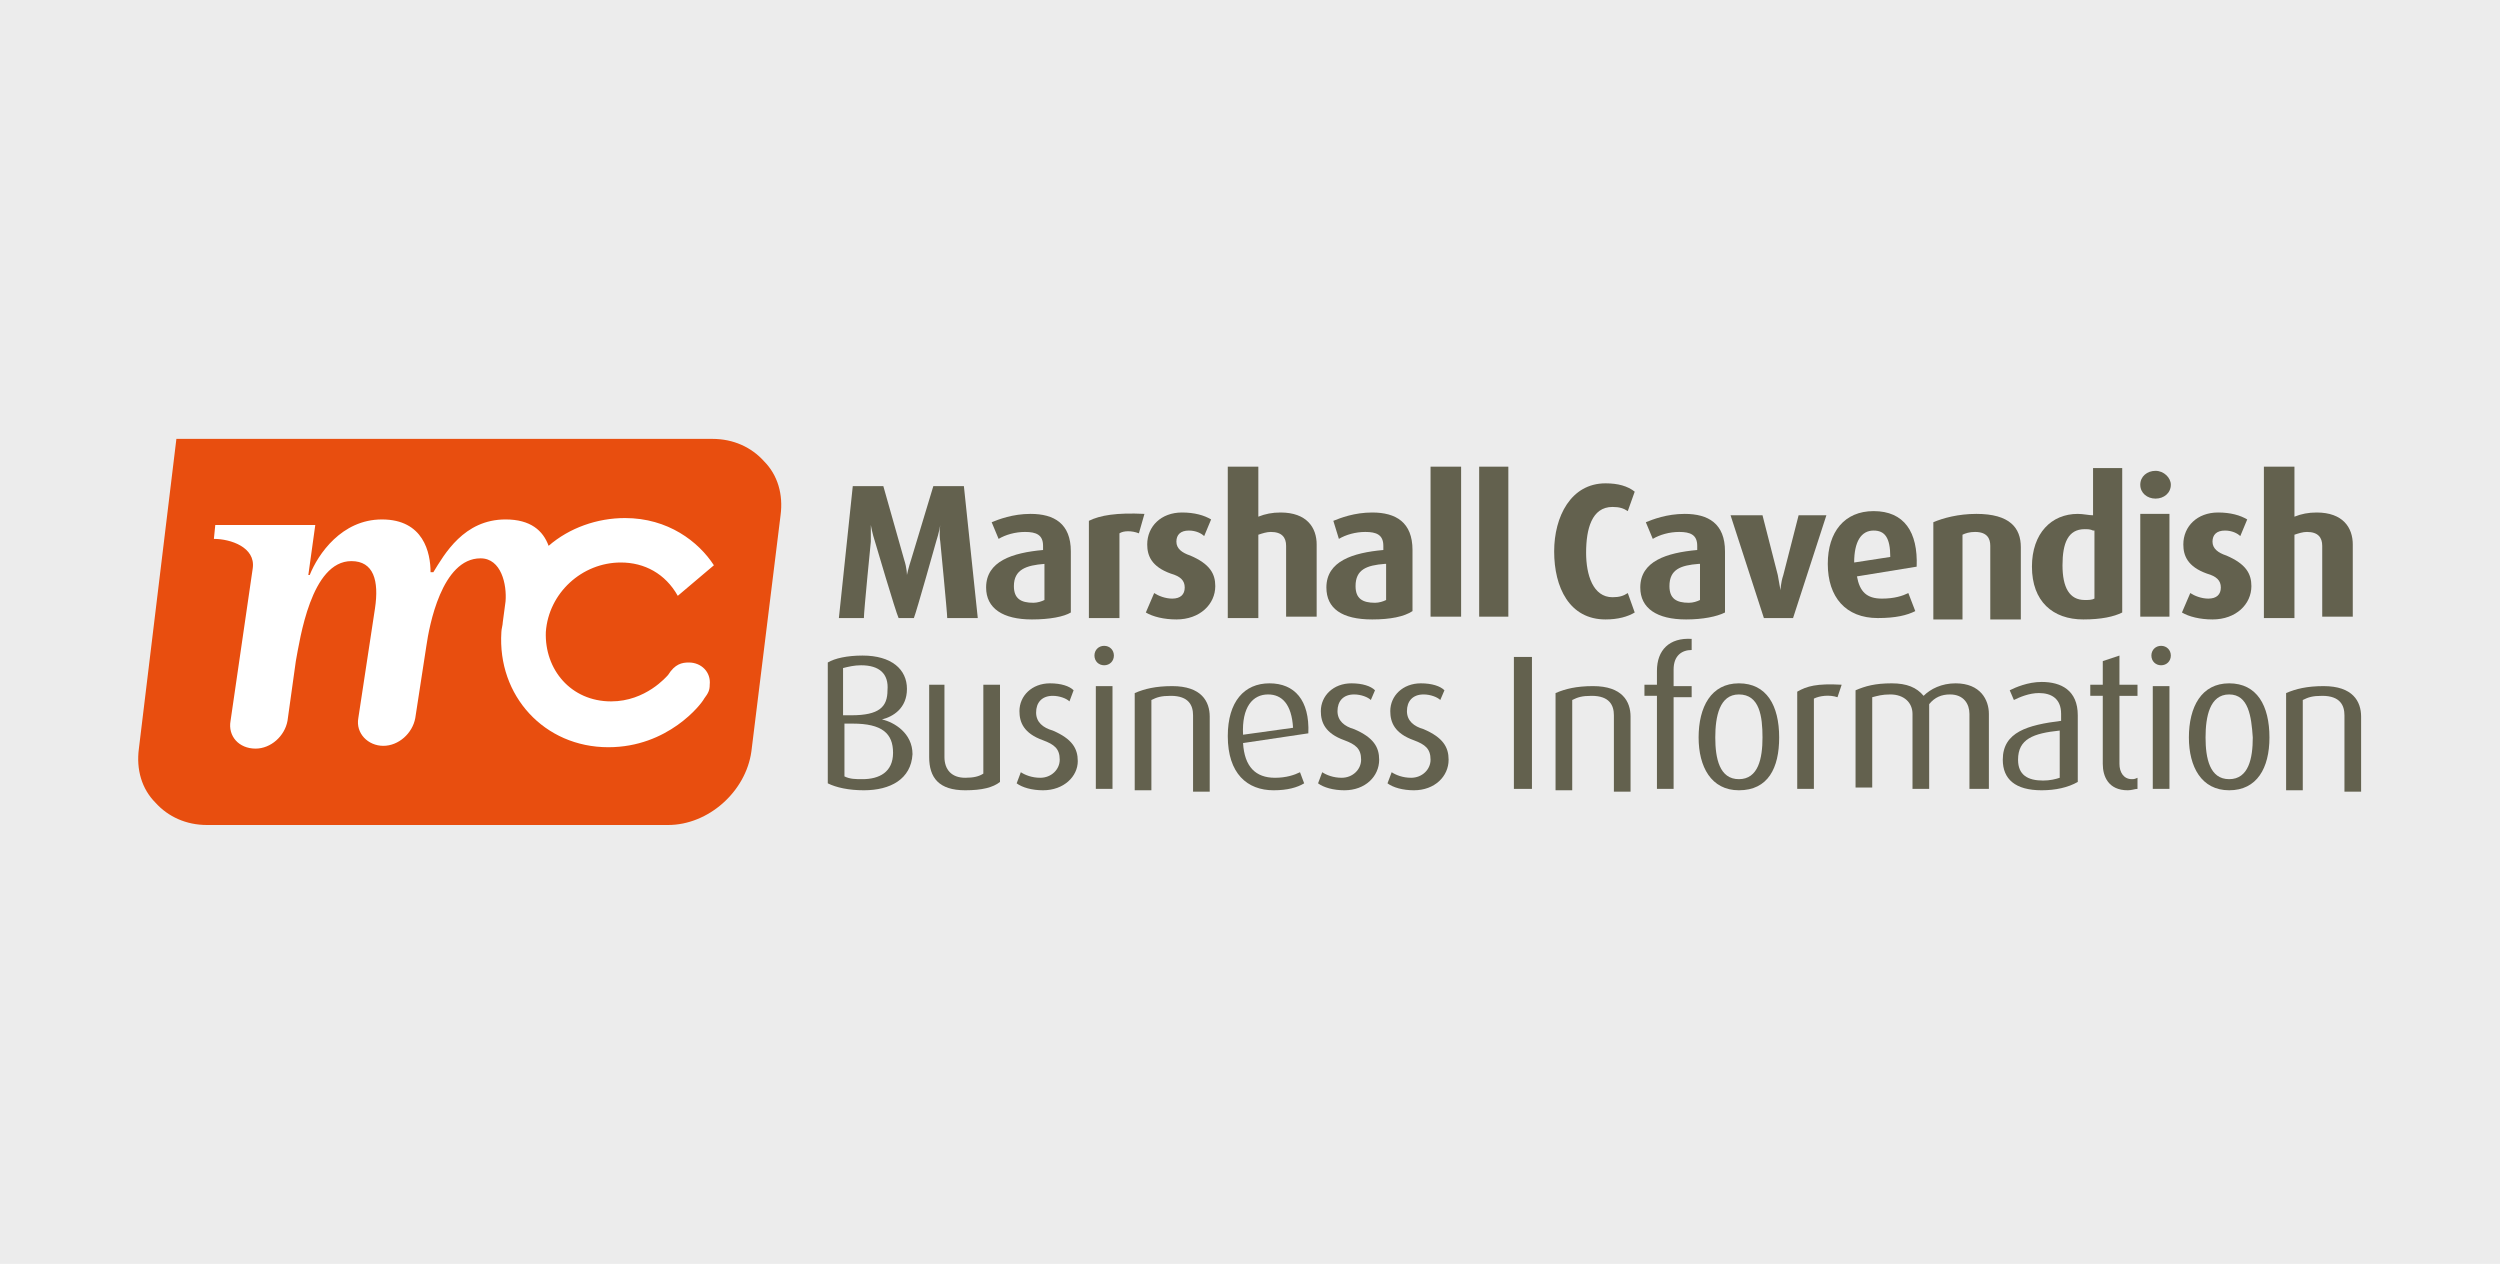 <?xml version="1.0" encoding="utf-8"?>
<!-- Generator: Adobe Illustrator 24.2.3, SVG Export Plug-In . SVG Version: 6.00 Build 0)  -->
<svg version="1.1" id="Layer_1" xmlns="http://www.w3.org/2000/svg" xmlns:xlink="http://www.w3.org/1999/xlink" x="0px" y="0px"
	 viewBox="0 0 180 91" style="enable-background:new 0 0 180 91;" xml:space="preserve">
<style type="text/css">
	.st0{fill:#ECECEC;}
	.st1{fill:#63614E;}
	.st2{fill:#E84E0F;}
	.st3{fill:#FFFFFF;}
	.st4{clip-path:url(#SVGID_2_);fill:#83C1EB;}
	.st5{clip-path:url(#SVGID_2_);fill:#005BA8;}
	.st6{clip-path:url(#SVGID_2_);fill:#FFFFFF;}
	.st7{fill:#005BA8;}
	.st8{clip-path:url(#SVGID_4_);fill:#005BA8;}
	.st9{fill:#0033A1;}
	.st10{enable-background:new    ;}
	.st11{fill:#00466B;}
	.st12{fill-rule:evenodd;clip-rule:evenodd;fill:#00466B;}
</style>
<g>
	<rect x="-4" y="-2" class="st0" width="188" height="95"/>
</g>
<g>
	<g>
		<path class="st1" d="M68.2,44.5c0-0.4-0.5-5.5-0.5-5.5c-0.1-0.6,0-1.2,0-1.2h0c0,0-0.1,0.6-0.3,1.2c0,0-1.4,5-1.6,5.5h-1.1
			C64.5,44.1,63,39,63,39c-0.2-0.6-0.3-1.2-0.3-1.2h0c0,0,0,0.6,0,1.2c0,0-0.5,5-0.5,5.5h-1.8l1-9.5h2.2l1.5,5.3
			c0.2,0.6,0.2,1.1,0.2,1.1h0c0,0,0.1-0.5,0.3-1.1l1.6-5.3h2.2l1,9.5H68.2z"/>
		<path class="st1" d="M74.3,44.6c-2.1,0-3.3-0.8-3.3-2.3c0-1.9,1.9-2.5,4.1-2.7v-0.3c0-0.8-0.5-1-1.3-1c-0.7,0-1.4,0.2-1.9,0.5
			l-0.5-1.2c0.5-0.2,1.5-0.6,2.8-0.6c1.7,0,2.9,0.7,2.9,2.7v4.4C76.6,44.4,75.6,44.6,74.3,44.6z M75.2,40.6C73.9,40.7,73,41,73,42.2
			c0,0.9,0.5,1.2,1.4,1.2c0.3,0,0.6-0.1,0.8-0.2V40.6z"/>
		<path class="st1" d="M82,38.4c-0.5-0.2-1.1-0.2-1.4,0v6.1h-2.2v-7c0.8-0.4,2-0.6,4-0.5L82,38.4z"/>
		<path class="st1" d="M84.7,44.6c-0.9,0-1.7-0.2-2.2-0.5l0.6-1.4c0.3,0.2,0.8,0.4,1.3,0.4c0.6,0,0.9-0.3,0.9-0.8c0-0.5-0.3-0.8-1-1
			c-1.4-0.5-1.7-1.3-1.7-2.1c0-1.3,1-2.3,2.5-2.3c0.9,0,1.6,0.2,2.1,0.5l-0.5,1.2c-0.2-0.2-0.6-0.4-1.1-0.4c-0.6,0-0.9,0.3-0.9,0.8
			c0,0.5,0.4,0.8,1,1c1.4,0.6,1.8,1.3,1.8,2.2C87.5,43.5,86.4,44.6,84.7,44.6z"/>
		<path class="st1" d="M92.6,44.5v-5.2c0-0.6-0.3-1-1.1-1c-0.3,0-0.6,0.1-0.9,0.2v6h-2.2V33.6h2.2v3.6c0.5-0.2,1-0.3,1.6-0.3
			c1.9,0,2.6,1.1,2.6,2.3v5.2H92.6z"/>
		<path class="st1" d="M98.8,44.6c-2.2,0-3.3-0.8-3.3-2.3c0-1.9,1.9-2.5,4.1-2.7v-0.3c0-0.8-0.5-1-1.3-1c-0.7,0-1.4,0.2-1.9,0.5
			L96,37.5c0.5-0.2,1.5-0.6,2.8-0.6c1.7,0,2.9,0.7,2.9,2.7v4.4C101.1,44.4,100.1,44.6,98.8,44.6z M99.7,40.6
			c-1.3,0.1-2.1,0.4-2.1,1.6c0,0.9,0.5,1.2,1.4,1.2c0.3,0,0.6-0.1,0.8-0.2V40.6z"/>
		<path class="st1" d="M103,44.5V33.6h2.2v10.8H103z"/>
		<path class="st1" d="M106.5,44.5V33.6h2.1v10.8H106.5z"/>
		<path class="st1" d="M115.6,44.6c-2.6,0-3.7-2.3-3.7-4.9c0-2.5,1.2-4.9,3.7-4.9c0.9,0,1.6,0.2,2.1,0.6l-0.5,1.4
			c-0.3-0.2-0.6-0.3-1.1-0.3c-1.5,0-1.9,1.6-1.9,3.3c0,1.6,0.5,3.2,1.9,3.2c0.5,0,0.8-0.1,1.1-0.3l0.5,1.4
			C117.2,44.4,116.5,44.6,115.6,44.6z"/>
		<path class="st1" d="M121.4,44.6c-2.1,0-3.3-0.8-3.3-2.3c0-1.9,1.9-2.5,4.1-2.7v-0.3c0-0.8-0.5-1-1.3-1c-0.7,0-1.4,0.2-1.9,0.5
			l-0.5-1.2c0.5-0.2,1.5-0.6,2.8-0.6c1.7,0,2.9,0.7,2.9,2.7v4.4C123.6,44.4,122.6,44.6,121.4,44.6z M122.3,40.6
			c-1.3,0.1-2.1,0.4-2.1,1.6c0,0.9,0.5,1.2,1.4,1.2c0.3,0,0.6-0.1,0.8-0.2V40.6z"/>
		<path class="st1" d="M129.1,44.5h-2.1l-2.4-7.4h2.3l1.1,4.3c0.1,0.6,0.2,1.1,0.2,1.1h0c0,0,0-0.5,0.2-1.1l1.1-4.3h2L129.1,44.5z"
			/>
		<path class="st1" d="M133.7,41.5c0.2,1.1,0.7,1.6,1.8,1.6c0.9,0,1.5-0.2,1.9-0.4l0.5,1.3c-0.6,0.3-1.4,0.5-2.7,0.5
			c-2.3,0-3.6-1.5-3.6-3.9c0-2.3,1.2-3.8,3.3-3.8c2.2,0,3.2,1.5,3.1,4L133.7,41.5z M134.9,38.2c-0.9,0-1.4,0.8-1.4,2.3l2.6-0.4
			C136.1,38.7,135.7,38.2,134.9,38.2z"/>
		<path class="st1" d="M143.3,44.5v-5.2c0-0.5-0.2-1-1.1-1c-0.4,0-0.7,0.1-0.9,0.2v6.1h-2.1v-7c0.7-0.3,1.8-0.6,3.1-0.6
			c2.4,0,3.2,1,3.2,2.4v5.2H143.3z"/>
		<path class="st1" d="M150,44.6c-2.2,0-3.7-1.3-3.7-3.8c0-2.4,1.4-3.8,3.3-3.8c0.4,0,0.8,0.1,1.1,0.1v-3.4h2.1v10.4
			C152.2,44.4,151.3,44.6,150,44.6z M150.7,38.2c-0.2-0.1-0.4-0.1-0.6-0.1c-1.2,0-1.6,1-1.6,2.6c0,1.6,0.5,2.5,1.6,2.5
			c0.3,0,0.5,0,0.7-0.1V38.2z"/>
		<path class="st1" d="M155.2,35.9c-0.6,0-1.1-0.4-1.1-1c0-0.6,0.5-1,1.1-1c0.6,0,1.1,0.5,1.1,1C156.3,35.5,155.8,35.9,155.2,35.9z
			 M154.1,44.5V37h2.1v7.4H154.1z"/>
		<path class="st1" d="M159.3,44.6c-0.9,0-1.7-0.2-2.2-0.5l0.6-1.4c0.3,0.2,0.8,0.4,1.3,0.4c0.6,0,0.9-0.3,0.9-0.8
			c0-0.5-0.3-0.8-1-1c-1.4-0.5-1.7-1.3-1.7-2.1c0-1.3,1-2.3,2.5-2.3c0.9,0,1.6,0.2,2.1,0.5l-0.5,1.2c-0.2-0.2-0.6-0.4-1.1-0.4
			c-0.6,0-0.9,0.3-0.9,0.8c0,0.5,0.4,0.8,1,1c1.4,0.6,1.8,1.3,1.8,2.2C162.1,43.5,161,44.6,159.3,44.6z"/>
		<path class="st1" d="M167.2,44.5v-5.2c0-0.6-0.3-1-1.1-1c-0.3,0-0.6,0.1-0.9,0.2v6H163V33.6h2.2v3.6c0.5-0.2,1-0.3,1.6-0.3
			c1.9,0,2.6,1.1,2.6,2.3v5.2H167.2z"/>
		<path class="st1" d="M62.2,56.9c-1.1,0-2-0.2-2.6-0.5v-8.7c0.5-0.3,1.4-0.5,2.5-0.5c2.1,0,3.2,1,3.2,2.4c0,1.4-1,2-1.8,2.2v0
			c0.9,0.2,2.2,1,2.2,2.5C65.6,56.1,64.1,56.9,62.2,56.9z M62,47.9c-0.5,0-0.9,0.1-1.3,0.2v3.4h0.6c2,0,2.6-0.6,2.6-1.8
			C64,48.5,63.3,47.9,62,47.9z M61.4,52.1h-0.6v3.8c0.4,0.2,0.8,0.2,1.3,0.2c1.2,0,2.2-0.5,2.2-1.9C64.3,52.8,63.5,52.1,61.4,52.1z"
			/>
		<path class="st1" d="M69.5,56.9c-1.9,0-2.6-0.9-2.6-2.4v-5.2H68v5.2c0,0.9,0.5,1.5,1.5,1.5c0.6,0,1-0.1,1.3-0.3v-6.4h1.2v7
			C71.5,56.7,70.7,56.9,69.5,56.9z"/>
		<path class="st1" d="M75.1,56.9c-0.8,0-1.5-0.2-1.9-0.5l0.3-0.8c0.3,0.2,0.8,0.4,1.4,0.4c0.8,0,1.4-0.6,1.4-1.3
			c0-0.8-0.4-1.1-1.2-1.4c-1.4-0.5-1.7-1.3-1.7-2.1c0-1.1,0.9-2,2.2-2c0.8,0,1.4,0.2,1.7,0.5L77,50.5c-0.2-0.2-0.7-0.4-1.2-0.4
			c-0.8,0-1.2,0.5-1.2,1.2c0,0.7,0.5,1.1,1.2,1.3c1.4,0.6,1.8,1.3,1.8,2.2C77.6,55.9,76.6,56.9,75.1,56.9z"/>
		<path class="st1" d="M79.5,47.9c-0.4,0-0.7-0.3-0.7-0.7c0-0.4,0.3-0.7,0.7-0.7c0.4,0,0.7,0.3,0.7,0.7
			C80.2,47.6,79.9,47.9,79.5,47.9z M78.9,56.8v-7.4h1.2v7.4H78.9z"/>
		<path class="st1" d="M85.9,56.8v-5.3c0-0.7-0.3-1.4-1.6-1.4c-0.7,0-1,0.1-1.4,0.3v6.5h-1.2v-7c0.7-0.3,1.5-0.5,2.7-0.5
			c2.1,0,2.7,1.1,2.7,2.2v5.4H85.9z"/>
		<path class="st1" d="M89.5,53.5c0.1,1.7,0.9,2.5,2.3,2.5c0.8,0,1.4-0.2,1.8-0.4l0.3,0.8c-0.5,0.3-1.2,0.5-2.2,0.5
			c-1.9,0-3.3-1.2-3.3-3.9c0-2.5,1.2-3.8,3-3.8c1.8,0,2.9,1.2,2.8,3.6L89.5,53.5z M91.3,50c-1.1,0-1.9,0.9-1.8,2.9l3.6-0.5
			C93,50.7,92.3,50,91.3,50z"/>
		<path class="st1" d="M96.8,56.9c-0.8,0-1.5-0.2-1.9-0.5l0.3-0.8c0.3,0.2,0.8,0.4,1.4,0.4c0.8,0,1.4-0.6,1.4-1.3
			c0-0.8-0.4-1.1-1.2-1.4c-1.4-0.5-1.7-1.3-1.7-2.1c0-1.1,0.9-2,2.2-2c0.8,0,1.4,0.2,1.7,0.5l-0.3,0.7c-0.2-0.2-0.7-0.4-1.2-0.4
			c-0.8,0-1.2,0.5-1.2,1.2c0,0.7,0.5,1.1,1.2,1.3c1.4,0.6,1.8,1.3,1.8,2.2C99.3,55.9,98.3,56.9,96.8,56.9z"/>
		<path class="st1" d="M101.8,56.9c-0.8,0-1.5-0.2-1.9-0.5l0.3-0.8c0.3,0.2,0.8,0.4,1.4,0.4c0.8,0,1.4-0.6,1.4-1.3
			c0-0.8-0.4-1.1-1.2-1.4c-1.4-0.5-1.7-1.3-1.7-2.1c0-1.1,0.9-2,2.2-2c0.8,0,1.4,0.2,1.7,0.5l-0.3,0.7c-0.2-0.2-0.7-0.4-1.2-0.4
			c-0.8,0-1.2,0.5-1.2,1.2c0,0.7,0.5,1.1,1.2,1.3c1.4,0.6,1.8,1.3,1.8,2.2C104.3,55.9,103.3,56.9,101.8,56.9z"/>
		<path class="st1" d="M109,56.8v-9.5h1.3v9.5H109z"/>
		<path class="st1" d="M116.2,56.8v-5.3c0-0.7-0.3-1.4-1.6-1.4c-0.7,0-1,0.1-1.4,0.3v6.5H112v-7c0.7-0.3,1.5-0.5,2.7-0.5
			c2.1,0,2.7,1.1,2.7,2.2v5.4H116.2z"/>
		<path class="st1" d="M120.5,50.1v6.7h-1.2v-6.7h-0.9v-0.8h0.9v-1c0-1.5,0.9-2.4,2.5-2.3v0.8c-0.7,0-1.3,0.4-1.3,1.4v1.2h1.3v0.8
			H120.5z"/>
		<path class="st1" d="M125.2,56.9c-2,0-2.9-1.7-2.9-3.8c0-2.2,0.9-3.9,2.9-3.9c2,0,2.9,1.6,2.9,3.9
			C128.1,55.3,127.3,56.9,125.2,56.9z M125.2,50c-1.4,0-1.7,1.6-1.7,3.1c0,1.5,0.3,3,1.7,3c1.4,0,1.7-1.5,1.7-3
			C126.9,51.6,126.7,50,125.2,50z"/>
		<path class="st1" d="M132.3,50.2c-0.6-0.2-1.3-0.1-1.7,0.1v6.5h-1.2v-7c0.7-0.4,1.4-0.6,3.2-0.5L132.3,50.2z"/>
		<path class="st1" d="M141.8,56.8v-5.4c0-0.7-0.4-1.4-1.4-1.4c-0.6,0-1.1,0.2-1.5,0.7v6.1h-1.2v-5.4c0-0.8-0.6-1.4-1.6-1.4
			c-0.6,0-0.9,0.1-1.3,0.2v6.5h-1.2v-7c0.7-0.3,1.4-0.5,2.6-0.5c1.1,0,1.8,0.3,2.3,0.9c0.5-0.5,1.3-0.9,2.3-0.9
			c1.8,0,2.4,1.2,2.4,2.2v5.4H141.8z"/>
		<path class="st1" d="M147,56.9c-1.9,0-2.8-0.8-2.8-2.2c0-2,1.8-2.5,4.2-2.8v-0.5c0-1.1-0.7-1.5-1.6-1.5c-0.7,0-1.4,0.3-1.8,0.5
			l-0.3-0.7c0.4-0.2,1.3-0.6,2.3-0.6c1.4,0,2.6,0.6,2.6,2.4v4.8C148.9,56.7,148,56.9,147,56.9z M148.3,52.6c-1.9,0.2-3,0.6-3,2.1
			c0,1.1,0.7,1.5,1.8,1.5c0.5,0,0.9-0.1,1.2-0.2V52.6z"/>
		<path class="st1" d="M153.2,56.9c-1.4,0-1.8-1-1.8-1.9v-4.9h-0.9v-0.8h0.9v-1.7l1.2-0.4v2.1h1.3v0.8h-1.3V55
			c0,0.6,0.3,1.1,0.9,1.1c0.1,0,0.2,0,0.4-0.1v0.8C153.7,56.8,153.5,56.9,153.2,56.9z"/>
		<path class="st1" d="M155.6,47.9c-0.4,0-0.7-0.3-0.7-0.7c0-0.4,0.3-0.7,0.7-0.7c0.4,0,0.7,0.3,0.7,0.7
			C156.3,47.6,156,47.9,155.6,47.9z M155,56.8v-7.4h1.2v7.4H155z"/>
		<path class="st1" d="M160.5,56.9c-2,0-2.9-1.7-2.9-3.8c0-2.2,0.9-3.9,2.9-3.9c2,0,2.9,1.6,2.9,3.9
			C163.4,55.3,162.5,56.9,160.5,56.9z M160.5,50c-1.4,0-1.7,1.6-1.7,3.1c0,1.5,0.3,3,1.7,3c1.4,0,1.7-1.5,1.7-3
			C162.1,51.6,161.9,50,160.5,50z"/>
		<path class="st1" d="M168.8,56.8v-5.3c0-0.7-0.3-1.4-1.6-1.4c-0.7,0-1,0.1-1.4,0.3v6.5h-1.2v-7c0.7-0.3,1.5-0.5,2.7-0.5
			c2.1,0,2.7,1.1,2.7,2.2v5.4H168.8z"/>
	</g>
	<path class="st2" d="M10,53.9c-0.2,1.5,0.2,2.9,1.2,3.9c0.9,1,2.2,1.6,3.7,1.6h33.2c2.9,0,5.6-2.4,6-5.3l2.1-17
		c0.2-1.5-0.2-2.9-1.2-3.9c-0.9-1-2.2-1.6-3.7-1.6l-38.6,0L10,53.9z"/>
	<path class="st3" d="M49.6,47.7c-0.5,0-1,0.1-1.5,0.9c-0.1,0.1-1.6,1.9-4.1,1.9c-2.9,0-4.8-2.3-4.7-5c0.2-2.8,2.6-5,5.4-5
		c1.7,0,3.2,0.8,4.1,2.4l2.6-2.2c-1.1-1.7-3.3-3.4-6.4-3.4c-2,0-4,0.7-5.5,2c-0.4-1.1-1.3-1.9-3.1-1.9c-3,0-4.4,2.5-5.2,3.8H31
		c0-1.4-0.5-3.8-3.5-3.8c-2.9,0-4.6,2.5-5.2,4h-0.1l0.5-3.6h-7.2l-0.1,1c1.2,0,3,0.6,2.8,2.1l-1.6,11c-0.2,1.1,0.6,2,1.8,2
		c1.1,0,2.1-0.9,2.3-2l0.6-4.3c0.3-1.6,1.1-7.2,4-7.2c1.6,0,2,1.4,1.7,3.4l-1.2,7.9c-0.2,1.1,0.7,2,1.8,2c1.1,0,2.1-0.9,2.3-2
		l0.8-5.2c0.2-1.4,1.1-6.3,3.9-6.3c1.5,0,1.9,1.9,1.8,3.1l-0.2,1.5c0,0.2-0.1,0.5-0.1,0.7c-0.3,4.6,3.1,8.3,7.7,8.3
		c4.3,0,6.7-3.1,6.9-3.5c0.3-0.4,0.4-0.6,0.4-1C51.2,48.4,50.5,47.7,49.6,47.7z"/>
</g>
</svg>

